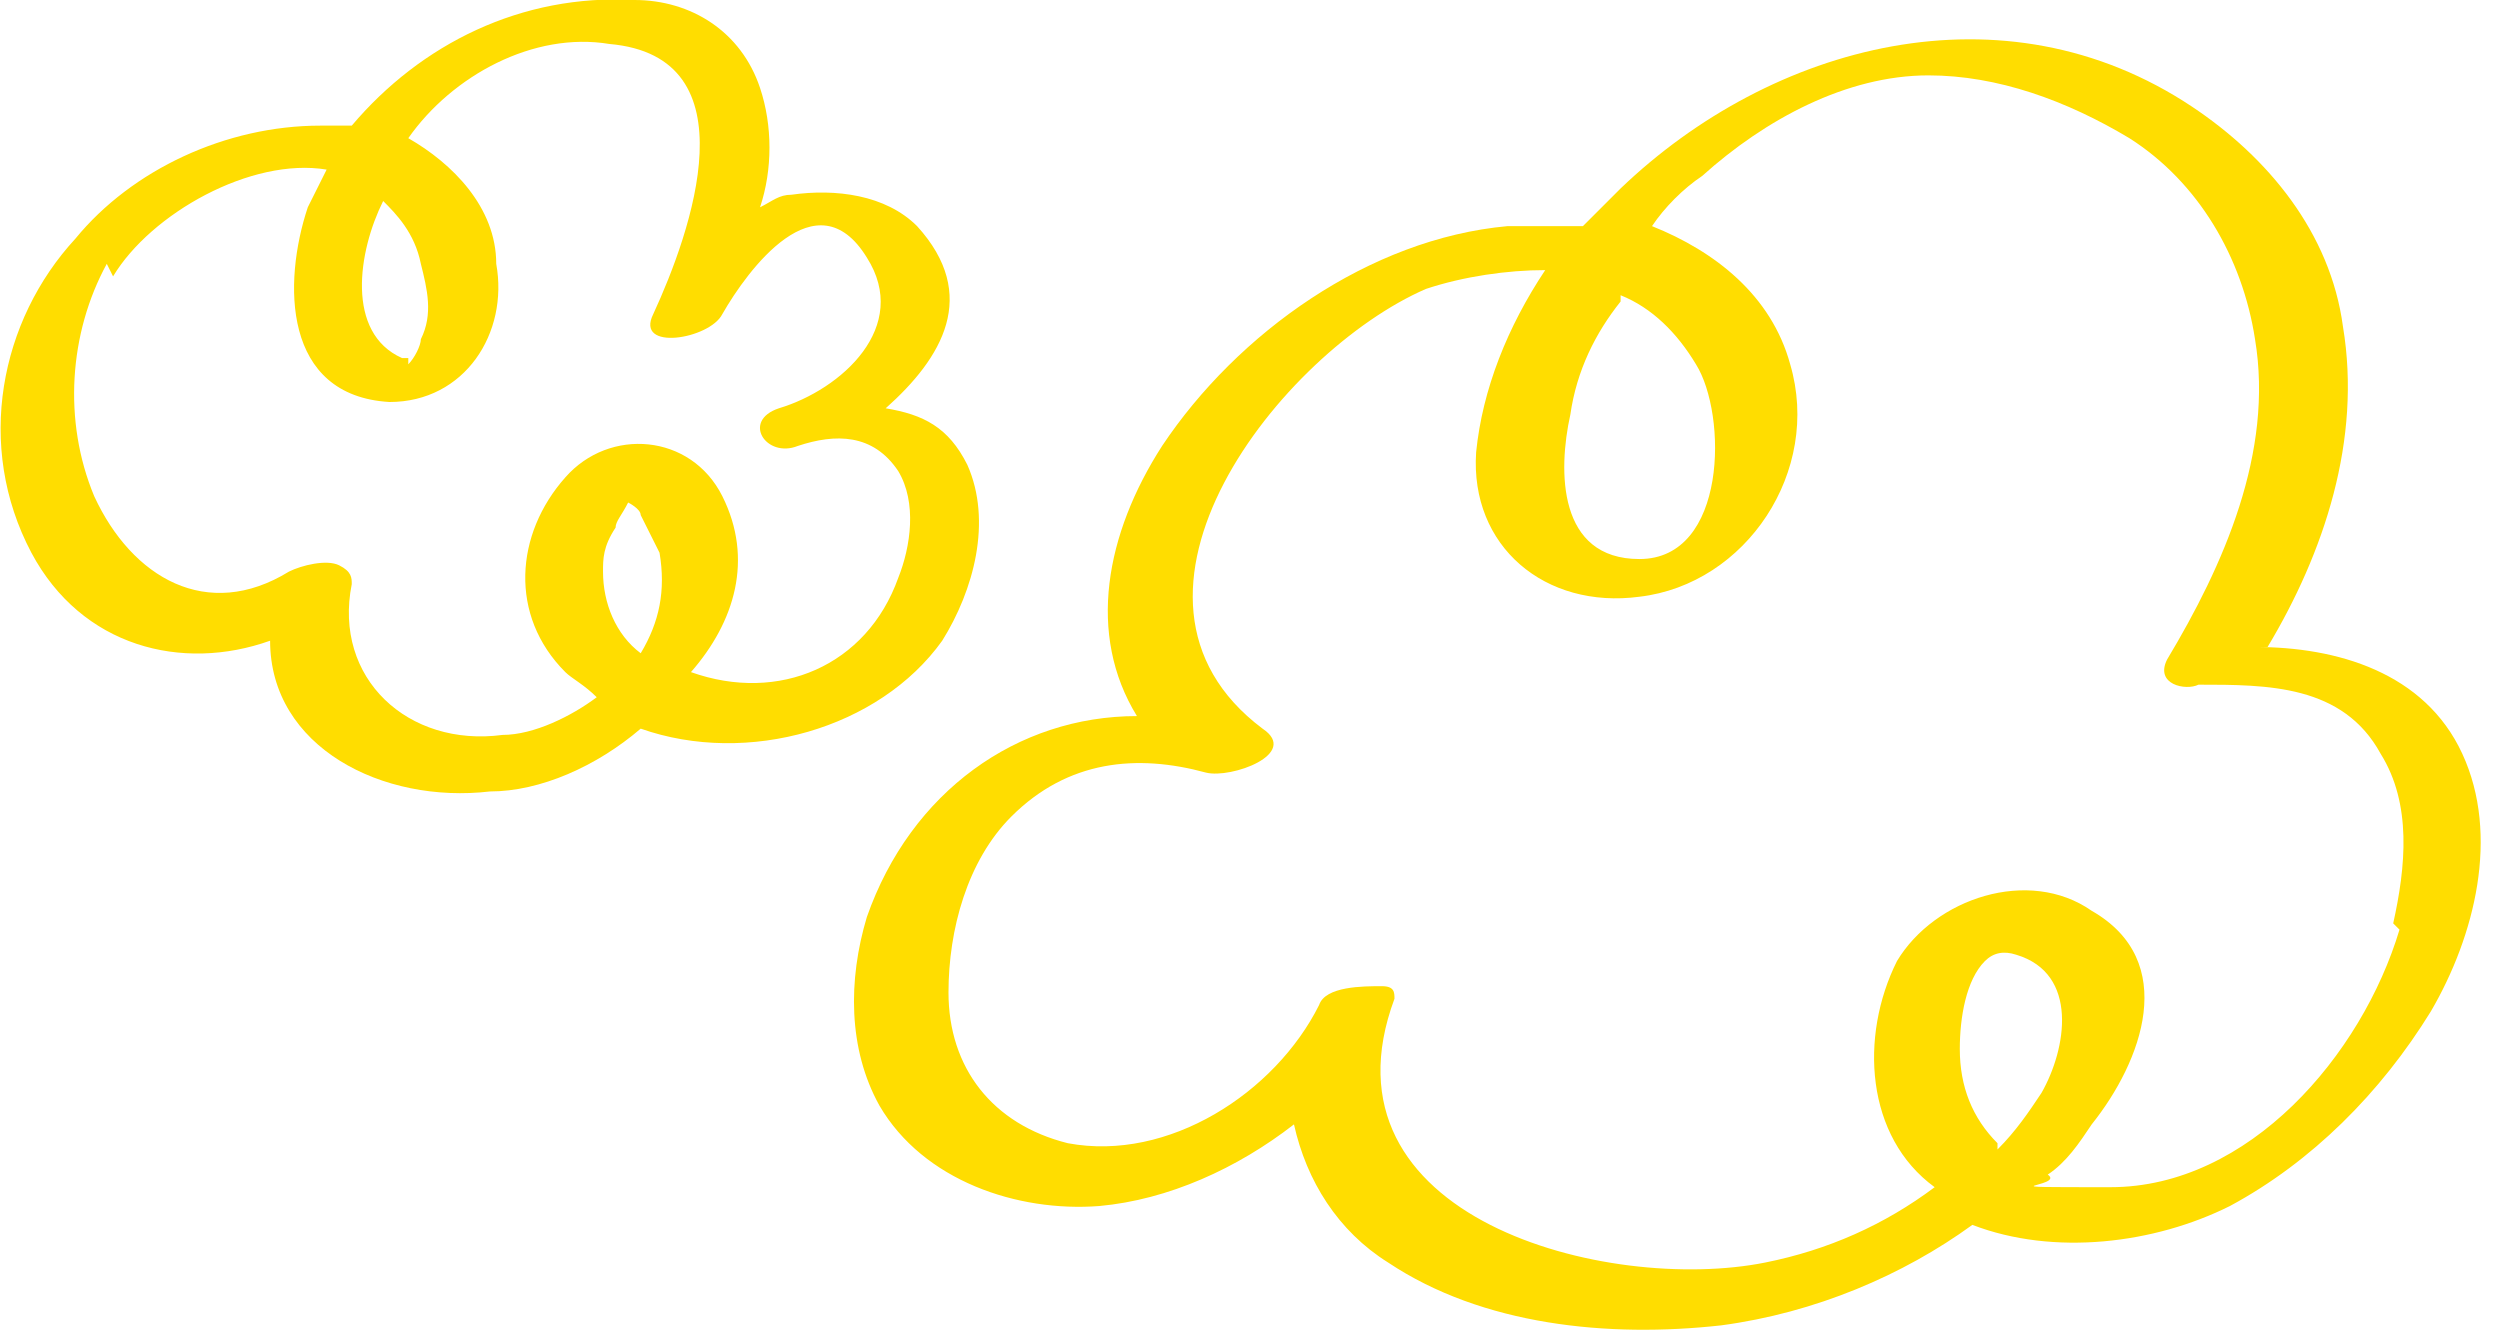 <?xml version="1.0" encoding="UTF-8"?> <svg xmlns="http://www.w3.org/2000/svg" version="1.1" viewBox="0 0 39.8 21.2"><defs><style> .cls-1 { fill: #fd0; } </style></defs><g><g id="_Слой_2"><g id="Artwork"><g><path class="cls-1" d="M36.1,10.3c.9-1.5,1.5-3.3,1.2-5.1-.2-1.5-1.2-2.7-2.4-3.5-3-2-6.7-1-9.1,1.3-.2.2-.4.4-.6.6-.4,0-.8,0-1.2,0-2.2.2-4.3,1.7-5.5,3.5-.9,1.4-1.2,3-.4,4.3-1.9,0-3.6,1.2-4.3,3.2-.3,1-.3,2.1.2,3,.7,1.2,2.2,1.7,3.5,1.6,1.1-.1,2.2-.6,3.1-1.3.2.9.7,1.7,1.5,2.2,1.5,1,3.5,1.2,5.3,1,1.5-.2,2.9-.8,4-1.6,1.3.5,2.9.3,4.1-.3,1.3-.7,2.4-1.8,3.2-3.1.7-1.2,1.1-2.8.5-4.1-.6-1.3-2-1.7-3.3-1.7h0ZM31.8,18.2c-.4-.4-.6-.9-.6-1.5,0-.5.1-1.1.4-1.4q.2-.2.5-.1c1,.3.8,1.5.4,2.2-.2.3-.4.6-.7.9h0ZM38.2,14.8c-.6,2-2.4,4.1-4.6,4.1s-.7,0-1-.2c.3-.2.5-.5.7-.8.8-1,1.4-2.6,0-3.4-1-.7-2.5-.2-3.1.8-.6,1.2-.5,2.8.6,3.6-.8.6-1.7,1-2.7,1.2-2.5.5-7.2-.7-5.9-4.2,0,0,0,0,0,0h0c0-.1,0-.2-.2-.2,0,0,0,0,0,0h0c-.3,0-.9,0-1,.3-.7,1.4-2.4,2.5-4,2.2-1.2-.3-1.9-1.2-1.9-2.4,0-1,.3-2.1,1-2.8.9-.9,2-1,3.1-.7.4.1,1.5-.3.9-.7-2.8-2.1.3-6,2.6-7,.6-.2,1.3-.3,1.9-.3-.6.9-1,1.9-1.1,2.9-.1,1.5,1.1,2.5,2.6,2.3,1.7-.2,2.9-2,2.4-3.7-.3-1.1-1.2-1.8-2.2-2.2.2-.3.5-.6.8-.8,1-.9,2.3-1.6,3.6-1.6,1.1,0,2.2.4,3.2,1,1.1.7,1.8,1.9,2,3.2.3,1.8-.5,3.6-1.4,5.1-.2.4.3.5.5.4,1.1,0,2.3,0,2.9,1.1.5.8.4,1.8.2,2.7h0ZM25.8,4.7c.5.2.9.6,1.2,1.1.5.8.5,3.1-.9,3.1-1.3,0-1.3-1.4-1.1-2.3.1-.7.4-1.3.8-1.8h0Z"></path><path class="cls-1" d="M4.3,10.2c0,1.7,1.8,2.6,3.5,2.4.8,0,1.7-.4,2.4-1,1.7.6,3.8,0,4.8-1.4.5-.8.8-1.9.4-2.8-.3-.6-.7-.8-1.3-.9.9-.8,1.5-1.8.5-2.9-.5-.5-1.3-.6-2-.5-.2,0-.3.1-.5.2.2-.6.2-1.3,0-1.9C11.8.5,11,0,10.1,0c-1.8-.1-3.4.7-4.5,2-.2,0-.3,0-.5,0-1.5,0-3,.7-3.9,1.8C0,5.1-.4,7.1.5,8.8c.8,1.5,2.4,1.9,3.8,1.4ZM10,8c0,0,.2.1.2.2.1.2.2.4.3.6.1.6,0,1.1-.3,1.6-.4-.3-.6-.8-.6-1.3,0-.2,0-.4.2-.7,0-.1.1-.2.2-.4,0,0,0,0,.1-.1h0ZM6.5,5.7s0,0-.1,0c-.9-.4-.7-1.7-.3-2.5.2.2.5.5.6,1,.1.4.2.8,0,1.2,0,.1-.1.3-.2.4h0ZM1.8,4.4c.6-1,2.2-1.9,3.4-1.7-.1.2-.2.4-.3.6-.4,1.2-.4,3,1.3,3.1,1.2,0,1.9-1.1,1.7-2.2,0-.9-.7-1.6-1.4-2,.7-1,2-1.7,3.2-1.5,2.3.2,1.3,3,.7,4.3-.3.6.9.4,1.1,0,.4-.7,1.5-2.2,2.3-.9.7,1.1-.4,2.1-1.4,2.4-.6.2-.2.8.3.6.6-.2,1.2-.2,1.6.4.3.5.2,1.2,0,1.7-.5,1.4-1.9,2-3.3,1.5.7-.8,1-1.8.5-2.8-.5-1-1.8-1.1-2.5-.3-.8.9-.9,2.2,0,3.1.1.1.3.2.5.4-.4.3-1,.6-1.5.6-1.5.2-2.7-.9-2.4-2.4,0-.1,0-.2-.2-.3-.2-.1-.6,0-.8.1-1.3.8-2.5.1-3.1-1.2-.5-1.2-.4-2.6.2-3.7h0Z"></path></g></g></g></g></svg> 
